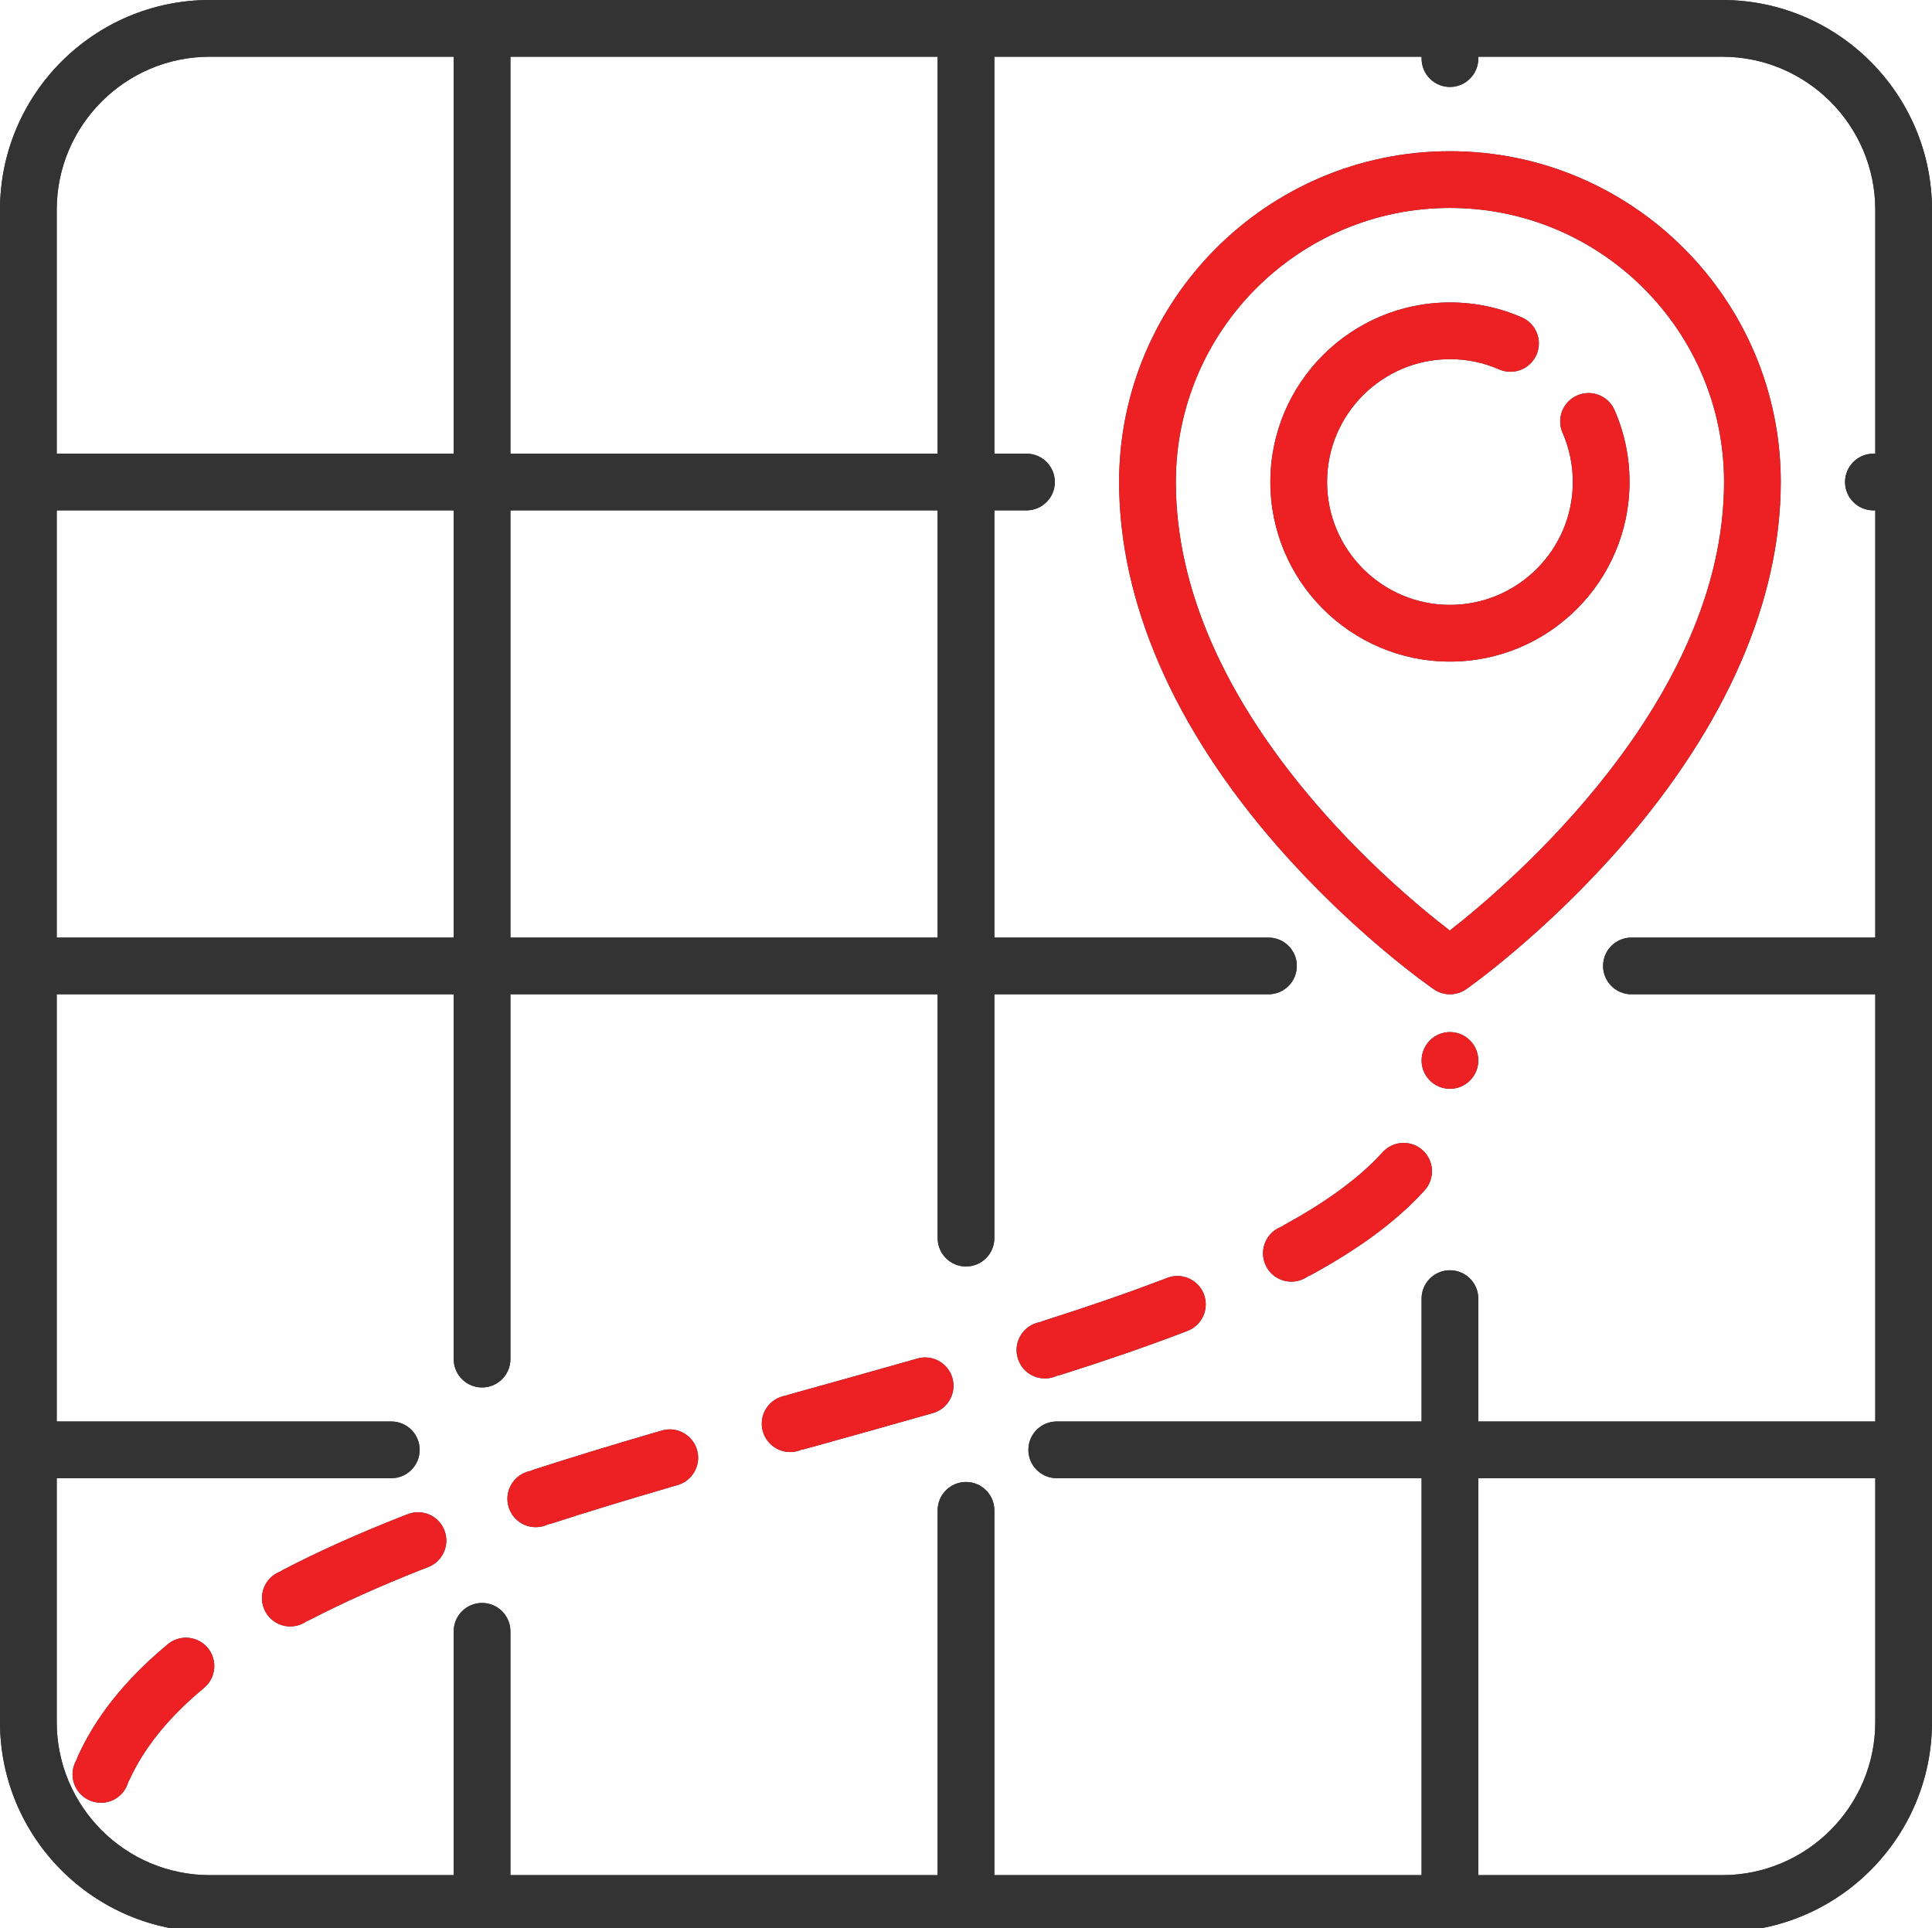 <?xml version="1.0" encoding="UTF-8"?> <svg xmlns="http://www.w3.org/2000/svg" width="511" height="510" viewBox="0 0 511 510" fill="none"> <path d="M455.5 0H55.5C24.897 0 0 24.897 0 55.5V455.5C0 486.103 24.897 511 55.5 511H455.5C486.103 511 511 486.103 511 455.5V55.5C511 24.897 486.103 0 455.5 0ZM15 135H120V248H15V135ZM135 135H248V248H135V135ZM135 120V15H248V120H135ZM55.5 15H120V120H15V55.5C15 33.168 33.168 15 55.5 15ZM15 455.5V391H103.5C107.642 391 111 387.642 111 383.5C111 379.358 107.642 376 103.5 376H15V263H120V359.5C120 363.642 123.358 367 127.5 367C131.642 367 135 363.642 135 359.5V263H248V327.5C248 331.642 251.358 335 255.5 335C259.642 335 263 331.642 263 327.5V263H335.5C339.642 263 343 259.642 343 255.5C343 251.358 339.642 248 335.5 248H263V135H271.5C275.642 135 279 131.642 279 127.5C279 123.358 275.642 120 271.5 120H263V15H375.999V15.5C375.999 19.642 379.357 23 383.499 23C387.641 23 390.999 19.642 390.999 15.5V15H455.5C477.832 15 496 33.168 496 55.5V120H495.5C491.358 120 488 123.358 488 127.5C488 131.642 491.358 135 495.5 135H496V248H431.5C427.358 248 424 251.358 424 255.5C424 259.642 427.358 263 431.5 263H496V376H390.999V343.5C390.999 339.358 387.641 336 383.499 336C379.357 336 375.999 339.358 375.999 343.5V376H279.5C275.358 376 272 379.358 272 383.5C272 387.642 275.358 391 279.5 391H375.999V496H262.999V399.5C262.999 395.358 259.641 392 255.499 392C251.357 392 247.999 395.358 247.999 399.5V496H134.999V431.5C134.999 427.358 131.641 424 127.499 424C123.357 424 119.999 427.358 119.999 431.5V496H55.5C33.168 496 15 477.832 15 455.5ZM455.5 496H390.999V391H496V455.5C496 477.832 477.832 496 455.5 496Z" fill="#333333"></path> <path d="M379.251 261.68C380.531 262.56 382.016 263 383.5 263C385.005 263 386.51 262.548 387.801 261.644C388.649 261.051 408.79 246.847 429.16 223.421C456.532 191.943 471 158.774 471 127.5C471 79.252 431.748 40 383.5 40C335.252 40 296 79.252 296 127.5C296 159.19 310.473 192.495 337.854 223.812C358.24 247.128 378.403 261.097 379.251 261.68ZM311 127.5C311 87.523 343.523 55 383.5 55C423.477 55 456 87.523 456 127.5C456 185.362 399.599 233.546 383.46 246.145C367.291 233.726 311 186.257 311 127.5Z" fill="#333333"></path> <path d="M431 127.5C431 120.885 429.664 114.48 427.029 108.462C425.368 104.668 420.945 102.937 417.151 104.6C413.357 106.261 411.628 110.684 413.289 114.478C415.088 118.587 416 122.968 416 127.499C416 145.419 401.42 159.999 383.5 159.999C365.58 159.999 351 145.42 351 127.5C351 109.58 365.58 95 383.5 95C388.027 95 392.405 95.911 396.511 97.707C400.304 99.367 404.728 97.637 406.388 93.842C408.048 90.047 406.318 85.625 402.523 83.965C396.51 81.334 390.109 80 383.5 80C357.309 80 336 101.309 336 127.5C336 153.691 357.309 175 383.5 175C409.691 175 431 153.691 431 127.5Z" fill="#333333"></path> <path d="M49.18 433.19C47.44 433.19 45.74 433.8 44.4 434.91C43.85 435.37 43.35 435.79 42.88 436.19C42.84 436.22 42.81 436.25 42.77 436.29H42.76C37.85 440.51 33.54 444.94 29.95 449.44C26.14 454.22 23.02 459.26 20.67 464.4C20.51 464.74 20.38 465.1 20.27 465.46C20.08 465.78 19.91 466.11 19.77 466.46C19.77 466.46 19.76 466.46 19.76 466.47C18.18 470.29 19.99 474.69 23.81 476.27C24.73 476.65 25.7 476.85 26.69 476.85C29.73 476.85 32.45 475.03 33.62 472.22C33.62 472.22 33.62 472.22 33.62 472.21C33.73 471.95 33.83 471.68 33.9 471.4C34.05 471.15 34.19 470.9 34.31 470.63C37.95 462.66 44.08 454.93 52.54 447.67C53.06 447.22 53.53 446.82 53.97 446.46C57.15 443.82 57.59 439.09 54.96 435.9C53.53 434.18 51.42 433.19 49.18 433.19Z" fill="#333333"></path> <path d="M141.7 403.95C142.49 403.95 143.27 403.83 144.02 403.58C144.03 403.58 144.03 403.58 144.03 403.58C144.35 403.48 144.66 403.35 144.96 403.21C145.28 403.15 145.6 403.07 145.92 402.97C155.19 399.96 165.47 396.82 177.33 393.36C177.93 393.18 178.53 393.01 179.13 392.83L179.25 392.8C183.22 391.64 185.51 387.47 184.36 383.5C183.43 380.32 180.47 378.09 177.16 378.09C176.45 378.09 175.75 378.19 175.06 378.39L175.05 378.4C174.53 378.55 174.02 378.7 173.51 378.85L173.13 378.95C161.15 382.45 150.74 385.64 141.3 388.7C140.98 388.8 140.66 388.93 140.36 389.07C140.03 389.13 139.7 389.22 139.38 389.32C135.45 390.61 133.29 394.85 134.58 398.78C135.59 401.87 138.45 403.95 141.7 403.95Z" fill="#333333"></path> <path d="M276.38 364.61C277.14 364.61 277.9 364.49 278.63 364.26H278.64C278.96 364.16 279.27 364.04 279.57 363.9C279.9 363.84 280.23 363.76 280.55 363.66C292.5 359.87 302.85 356.3 312.21 352.74C312.85 352.5 313.48 352.26 314.12 352.01C315.98 351.29 317.46 349.88 318.27 348.05C319.08 346.22 319.13 344.18 318.41 342.31C317.3 339.44 314.49 337.51 311.41 337.51C310.49 337.51 309.58 337.68 308.71 338.02L308.48 338.11C307.95 338.31 307.41 338.52 306.88 338.72C297.8 342.17 287.71 345.65 276.02 349.36C275.71 349.46 275.4 349.58 275.1 349.72C274.77 349.77 274.45 349.85 274.13 349.95C272.22 350.55 270.66 351.86 269.73 353.64C268.8 355.41 268.62 357.44 269.23 359.36C270.21 362.5 273.09 364.61 276.38 364.61Z" fill="#333333"></path> <path d="M208.98 384.08C209.66 384.08 210.34 383.99 211 383.8C211.32 383.71 211.64 383.6 211.95 383.47C212.28 383.42 212.61 383.35 212.93 383.26L216.15 382.37C225.55 379.75 235.26 377.05 244.66 374.36C244.71 374.35 244.77 374.34 244.82 374.32C245.46 374.14 246.11 373.95 246.75 373.77C248.68 373.22 250.27 371.95 251.24 370.2C252.22 368.45 252.45 366.42 251.9 364.49C250.98 361.29 248.02 359.06 244.69 359.06C243.99 359.06 243.3 359.15 242.62 359.35H242.61L241.82 359.58C241.45 359.68 241.08 359.79 240.7 359.9C231.68 362.47 222.32 365.08 213.27 367.6L208.9 368.82C208.58 368.91 208.26 369.02 207.96 369.15C207.62 369.19 207.29 369.26 206.97 369.35C206.96 369.35 206.96 369.36 206.96 369.36C205.03 369.9 203.43 371.15 202.45 372.9C201.47 374.64 201.22 376.66 201.76 378.59C202.66 381.82 205.63 384.08 208.98 384.08Z" fill="#333333"></path> <path d="M341.56 339.01C342.78 339.01 344 338.71 345.08 338.13C345.39 337.97 345.68 337.79 345.96 337.58C346.29 337.46 346.61 337.31 346.91 337.15C358.97 330.55 368.26 323.78 375.3 316.47C375.85 315.89 376.35 315.36 376.81 314.84C379.59 311.77 379.35 307.02 376.28 304.25C374.9 303 373.12 302.31 371.25 302.31C369.14 302.31 367.11 303.21 365.69 304.78C365.3 305.21 364.89 305.65 364.48 306.08C358.61 312.2 350.28 318.22 339.72 323.98C339.44 324.14 339.17 324.31 338.91 324.5C338.61 324.61 338.31 324.74 338.03 324.89C334.38 326.83 332.99 331.38 334.94 335.04C336.24 337.49 338.78 339.01 341.56 339.01Z" fill="#333333"></path> <path d="M383.5 273C379.37 273 376.01 276.36 376 280.49V280.5C376 284.64 379.36 288 383.5 288C387.64 288 391 284.64 391 280.5V280.49C390.99 276.36 387.63 273 383.5 273Z" fill="#333333"></path> <path d="M117.54 404.79C116.41 401.88 113.66 400.01 110.55 400.01C109.62 400.01 108.7 400.18 107.83 400.52C107.19 400.77 106.56 401.02 105.93 401.26C94.32 405.85 84.24 410.38 75.1 415.12C74.79 415.28 74.5 415.46 74.22 415.66C73.9 415.77 73.58 415.92 73.27 416.08C69.62 418.01 68.22 422.56 70.15 426.22C71.46 428.68 74 430.21 76.79 430.21C78 430.21 79.21 429.91 80.29 429.33C80.58 429.18 80.86 429.01 81.12 428.82C81.42 428.71 81.72 428.58 82.01 428.43C90.55 424 100.45 419.55 111.44 415.21L111.94 415.02C112.39 414.84 112.83 414.67 113.27 414.5C117.12 413 119.04 408.64 117.54 404.79Z" fill="#333333"></path> <path d="M455.5 0H55.5C24.897 0 0 24.897 0 55.5V455.5C0 486.103 24.897 511 55.5 511H455.5C486.103 511 511 486.103 511 455.5V55.5C511 24.897 486.103 0 455.5 0ZM15 135H120V248H15V135ZM135 135H248V248H135V135ZM135 120V15H248V120H135ZM55.5 15H120V120H15V55.5C15 33.168 33.168 15 55.5 15ZM15 455.5V391H103.5C107.642 391 111 387.642 111 383.5C111 379.358 107.642 376 103.5 376H15V263H120V359.5C120 363.642 123.358 367 127.5 367C131.642 367 135 363.642 135 359.5V263H248V327.5C248 331.642 251.358 335 255.5 335C259.642 335 263 331.642 263 327.5V263H335.5C339.642 263 343 259.642 343 255.5C343 251.358 339.642 248 335.5 248H263V135H271.5C275.642 135 279 131.642 279 127.5C279 123.358 275.642 120 271.5 120H263V15H375.999V15.5C375.999 19.642 379.357 23 383.499 23C387.641 23 390.999 19.642 390.999 15.5V15H455.5C477.832 15 496 33.168 496 55.5V120H495.5C491.358 120 488 123.358 488 127.5C488 131.642 491.358 135 495.5 135H496V248H431.5C427.358 248 424 251.358 424 255.5C424 259.642 427.358 263 431.5 263H496V376H390.999V343.5C390.999 339.358 387.641 336 383.499 336C379.357 336 375.999 339.358 375.999 343.5V376H279.5C275.358 376 272 379.358 272 383.5C272 387.642 275.358 391 279.5 391H375.999V496H262.999V399.5C262.999 395.358 259.641 392 255.499 392C251.357 392 247.999 395.358 247.999 399.5V496H134.999V431.5C134.999 427.358 131.641 424 127.499 424C123.357 424 119.999 427.358 119.999 431.5V496H55.5C33.168 496 15 477.832 15 455.5ZM455.5 496H390.999V391H496V455.5C496 477.832 477.832 496 455.5 496Z" fill="#333333"></path> <path d="M379.251 261.68C380.531 262.56 382.016 263 383.5 263C385.005 263 386.51 262.548 387.801 261.644C388.649 261.051 408.79 246.847 429.16 223.421C456.532 191.943 471 158.774 471 127.5C471 79.252 431.748 40 383.5 40C335.252 40 296 79.252 296 127.5C296 159.19 310.473 192.495 337.854 223.812C358.24 247.128 378.403 261.097 379.251 261.68ZM311 127.5C311 87.523 343.523 55 383.5 55C423.477 55 456 87.523 456 127.5C456 185.362 399.599 233.546 383.46 246.145C367.291 233.726 311 186.257 311 127.5Z" fill="#ED2024"></path> <path d="M431 127.5C431 120.885 429.664 114.48 427.029 108.462C425.368 104.668 420.945 102.937 417.151 104.6C413.357 106.261 411.628 110.684 413.289 114.478C415.088 118.587 416 122.968 416 127.499C416 145.419 401.42 159.999 383.5 159.999C365.58 159.999 351 145.42 351 127.5C351 109.58 365.58 95 383.5 95C388.027 95 392.405 95.911 396.511 97.707C400.304 99.367 404.728 97.637 406.388 93.842C408.048 90.047 406.318 85.625 402.523 83.965C396.51 81.334 390.109 80 383.5 80C357.309 80 336 101.309 336 127.5C336 153.691 357.309 175 383.5 175C409.691 175 431 153.691 431 127.5Z" fill="#ED2024"></path> <path d="M49.18 433.19C47.44 433.19 45.74 433.8 44.4 434.91C43.85 435.37 43.35 435.79 42.88 436.19C42.84 436.22 42.81 436.25 42.77 436.29H42.76C37.85 440.51 33.54 444.94 29.95 449.44C26.14 454.22 23.02 459.26 20.67 464.4C20.51 464.74 20.38 465.1 20.27 465.46C20.08 465.78 19.91 466.11 19.77 466.46C19.77 466.46 19.76 466.46 19.76 466.47C18.18 470.29 19.99 474.69 23.81 476.27C24.73 476.65 25.7 476.85 26.69 476.85C29.73 476.85 32.45 475.03 33.62 472.22C33.62 472.22 33.62 472.22 33.62 472.21C33.73 471.95 33.83 471.68 33.9 471.4C34.05 471.15 34.19 470.9 34.31 470.63C37.95 462.66 44.08 454.93 52.54 447.67C53.06 447.22 53.53 446.82 53.97 446.46C57.15 443.82 57.59 439.09 54.96 435.9C53.53 434.18 51.42 433.19 49.18 433.19Z" fill="#ED2024"></path> <path d="M141.7 403.95C142.49 403.95 143.27 403.83 144.02 403.58C144.03 403.58 144.03 403.58 144.03 403.58C144.35 403.48 144.66 403.35 144.96 403.21C145.28 403.15 145.6 403.07 145.92 402.97C155.19 399.96 165.47 396.82 177.33 393.36C177.93 393.18 178.53 393.01 179.13 392.83L179.25 392.8C183.22 391.64 185.51 387.47 184.36 383.5C183.43 380.32 180.47 378.09 177.16 378.09C176.45 378.09 175.75 378.19 175.06 378.39L175.05 378.4C174.53 378.55 174.02 378.7 173.51 378.85L173.13 378.95C161.15 382.45 150.74 385.64 141.3 388.7C140.98 388.8 140.66 388.93 140.36 389.07C140.03 389.13 139.7 389.22 139.38 389.32C135.45 390.61 133.29 394.85 134.58 398.78C135.59 401.87 138.45 403.95 141.7 403.95Z" fill="#ED2024"></path> <path d="M276.38 364.61C277.14 364.61 277.9 364.49 278.63 364.26H278.64C278.96 364.16 279.27 364.04 279.57 363.9C279.9 363.84 280.23 363.76 280.55 363.66C292.5 359.87 302.85 356.3 312.21 352.74C312.85 352.5 313.48 352.26 314.12 352.01C315.98 351.29 317.46 349.88 318.27 348.05C319.08 346.22 319.13 344.18 318.41 342.31C317.3 339.44 314.49 337.51 311.41 337.51C310.49 337.51 309.58 337.68 308.71 338.02L308.48 338.11C307.95 338.31 307.41 338.52 306.88 338.72C297.8 342.17 287.71 345.65 276.02 349.36C275.71 349.46 275.4 349.58 275.1 349.72C274.77 349.77 274.45 349.85 274.13 349.95C272.22 350.55 270.66 351.86 269.73 353.64C268.8 355.41 268.62 357.44 269.23 359.36C270.21 362.5 273.09 364.61 276.38 364.61Z" fill="#ED2024"></path> <path d="M208.98 384.08C209.66 384.08 210.34 383.99 211 383.8C211.32 383.71 211.64 383.6 211.95 383.47C212.28 383.42 212.61 383.35 212.93 383.26L216.15 382.37C225.55 379.75 235.26 377.05 244.66 374.36C244.71 374.35 244.77 374.34 244.82 374.32C245.46 374.14 246.11 373.95 246.75 373.77C248.68 373.22 250.27 371.95 251.24 370.2C252.22 368.45 252.45 366.42 251.9 364.49C250.98 361.29 248.02 359.06 244.69 359.06C243.99 359.06 243.3 359.15 242.62 359.35H242.61L241.82 359.58C241.45 359.68 241.08 359.79 240.7 359.9C231.68 362.47 222.32 365.08 213.27 367.6L208.9 368.82C208.58 368.91 208.26 369.02 207.96 369.15C207.62 369.19 207.29 369.26 206.97 369.35C206.96 369.35 206.96 369.36 206.96 369.36C205.03 369.9 203.43 371.15 202.45 372.9C201.47 374.64 201.22 376.66 201.76 378.59C202.66 381.82 205.63 384.08 208.98 384.08Z" fill="#ED2024"></path> <path d="M341.56 339.01C342.78 339.01 344 338.71 345.08 338.13C345.39 337.97 345.68 337.79 345.96 337.58C346.29 337.46 346.61 337.31 346.91 337.15C358.97 330.55 368.26 323.78 375.3 316.47C375.85 315.89 376.35 315.36 376.81 314.84C379.59 311.77 379.35 307.02 376.28 304.25C374.9 303 373.12 302.31 371.25 302.31C369.14 302.31 367.11 303.21 365.69 304.78C365.3 305.21 364.89 305.65 364.48 306.08C358.61 312.2 350.28 318.22 339.72 323.98C339.44 324.14 339.17 324.31 338.91 324.5C338.61 324.61 338.31 324.74 338.03 324.89C334.38 326.83 332.99 331.38 334.94 335.04C336.24 337.49 338.78 339.01 341.56 339.01Z" fill="#ED2024"></path> <path d="M383.5 273C379.37 273 376.01 276.36 376 280.49V280.5C376 284.64 379.36 288 383.5 288C387.64 288 391 284.64 391 280.5V280.49C390.99 276.36 387.63 273 383.5 273Z" fill="#ED2024"></path> <path d="M117.54 404.79C116.41 401.88 113.66 400.01 110.55 400.01C109.62 400.01 108.7 400.18 107.83 400.52C107.19 400.77 106.56 401.02 105.93 401.26C94.32 405.85 84.24 410.38 75.1 415.12C74.79 415.28 74.5 415.46 74.22 415.66C73.9 415.77 73.58 415.92 73.27 416.08C69.62 418.01 68.22 422.56 70.15 426.22C71.46 428.68 74 430.21 76.79 430.21C78 430.21 79.21 429.91 80.29 429.33C80.58 429.18 80.86 429.01 81.12 428.82C81.42 428.71 81.72 428.58 82.01 428.43C90.55 424 100.45 419.55 111.44 415.21L111.94 415.02C112.39 414.84 112.83 414.67 113.27 414.5C117.12 413 119.04 408.64 117.54 404.79Z" fill="#ED2024"></path> </svg> 